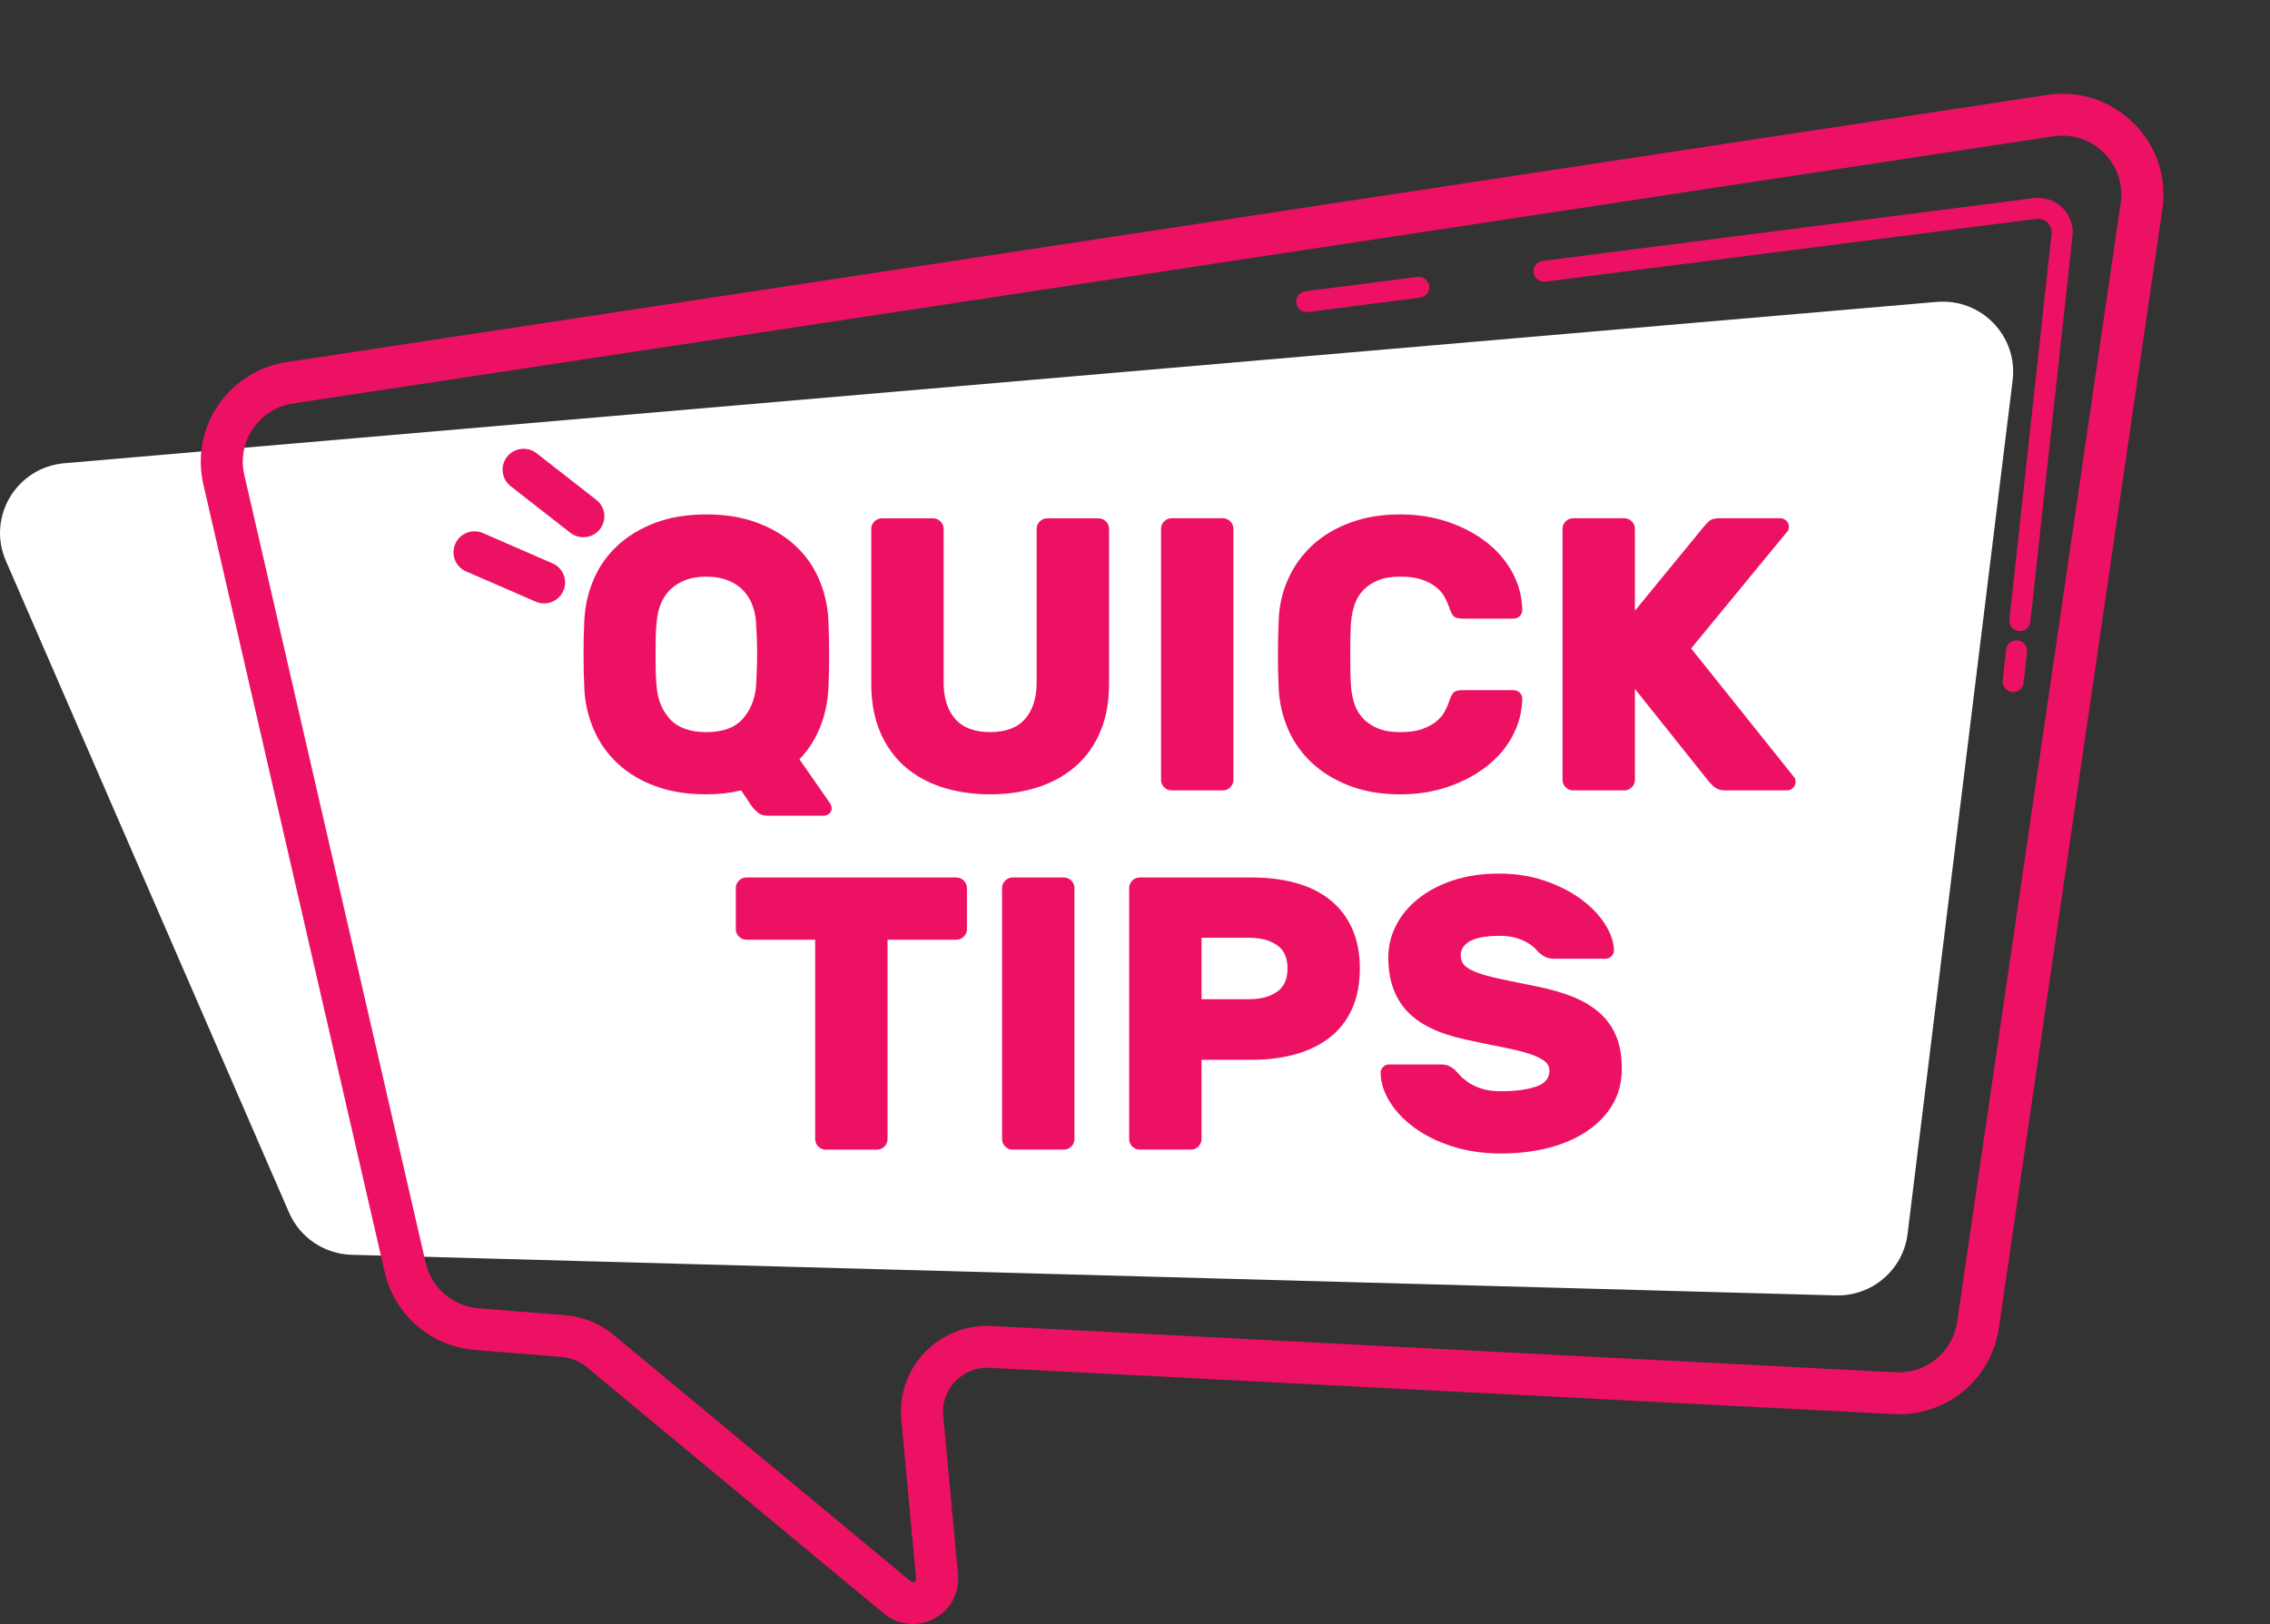 <svg width="109" height="78" viewBox="0 0 109 78" fill="none" xmlns="http://www.w3.org/2000/svg">
<rect x="0" y="0" width="109" height="78" fill="#333333" stroke="none"/>
<g clip-path="url(#clip0_5292_14479)">
<path d="M96.643 18.259L91.597 59.266C91.385 60.987 89.892 62.266 88.148 62.218L16.89 60.268C15.575 60.232 14.401 59.441 13.879 58.239L0.28 26.932C-0.634 24.825 0.793 22.447 3.092 22.249L92.993 14.501C95.134 14.316 96.902 16.139 96.641 18.261L96.643 18.259Z" fill="white"/>
<path d="M28.008 25.803C27.79 25.803 27.571 25.733 27.385 25.589L24.519 23.35C24.081 23.008 24.004 22.376 24.348 21.939C24.692 21.502 25.328 21.427 25.766 21.769L28.634 24.008C29.072 24.35 29.149 24.982 28.805 25.419C28.606 25.671 28.31 25.803 28.01 25.803H28.008Z" fill="#ED1164"/>
<path d="M26.127 28.982C25.99 28.982 25.854 28.954 25.722 28.897L22.381 27.445C21.87 27.223 21.636 26.631 21.861 26.122C22.083 25.613 22.679 25.381 23.191 25.604L26.529 27.057C27.041 27.278 27.274 27.871 27.05 28.38C26.884 28.756 26.513 28.982 26.125 28.982H26.127Z" fill="#ED1164"/>
<path d="M29.144 29.767C29.181 29.07 29.335 28.413 29.604 27.797C29.872 27.18 30.255 26.646 30.75 26.191C31.245 25.737 31.844 25.375 32.553 25.108C33.259 24.841 34.076 24.707 35.003 24.707C35.93 24.707 36.73 24.841 37.444 25.108C38.157 25.375 38.761 25.737 39.256 26.191C39.751 26.644 40.131 27.18 40.402 27.797C40.67 28.413 40.825 29.07 40.862 29.767C40.886 30.303 40.898 30.863 40.898 31.448C40.898 32.034 40.886 32.581 40.862 33.091C40.825 33.752 40.689 34.368 40.459 34.939C40.227 35.512 39.898 36.022 39.473 36.47L40.955 38.6C40.968 38.625 40.981 38.653 40.992 38.684C41.005 38.715 41.011 38.742 41.011 38.768C41.035 38.88 41.007 38.977 40.926 39.057C40.845 39.138 40.748 39.178 40.635 39.178H37.988C37.751 39.178 37.574 39.125 37.462 39.019C37.35 38.913 37.262 38.823 37.199 38.748L36.673 37.963C36.41 38.025 36.142 38.071 35.865 38.104C35.59 38.135 35.303 38.15 35.001 38.15C34.074 38.15 33.257 38.02 32.551 37.758C31.845 37.497 31.243 37.136 30.748 36.675C30.253 36.214 29.872 35.676 29.602 35.06C29.334 34.443 29.179 33.786 29.142 33.09C29.116 32.579 29.105 32.032 29.105 31.447C29.105 30.861 29.118 30.302 29.142 29.765L29.144 29.767ZM37.385 32.998C37.398 32.775 37.411 32.524 37.422 32.252C37.435 31.977 37.44 31.697 37.44 31.412C37.44 31.127 37.433 30.849 37.422 30.581C37.409 30.314 37.396 30.075 37.385 29.862C37.359 29.551 37.295 29.264 37.188 29.004C37.081 28.743 36.931 28.516 36.737 28.322C36.542 28.13 36.301 27.976 36.014 27.865C35.726 27.753 35.389 27.696 35.001 27.696C34.613 27.696 34.274 27.753 33.987 27.865C33.699 27.976 33.458 28.13 33.264 28.322C33.069 28.516 32.92 28.743 32.814 29.004C32.707 29.266 32.641 29.551 32.617 29.862C32.591 30.075 32.577 30.314 32.571 30.581C32.564 30.849 32.562 31.127 32.562 31.412C32.562 31.697 32.566 31.979 32.571 32.252C32.577 32.526 32.593 32.775 32.617 32.998C32.667 33.62 32.884 34.138 33.264 34.548C33.647 34.959 34.225 35.164 35.001 35.164C35.777 35.164 36.353 34.959 36.728 34.548C37.103 34.136 37.322 33.62 37.385 32.998Z" fill="white"/>
<path d="M53.832 24.895C53.97 24.895 54.087 24.944 54.189 25.044C54.288 25.145 54.34 25.262 54.34 25.399V32.849C54.34 33.707 54.202 34.468 53.926 35.127C53.65 35.787 53.26 36.34 52.752 36.788C52.246 37.236 51.641 37.574 50.94 37.805C50.239 38.035 49.469 38.151 48.632 38.151C47.795 38.151 47.004 38.035 46.303 37.805C45.602 37.574 45.001 37.236 44.5 36.788C44 36.34 43.612 35.785 43.336 35.127C43.06 34.466 42.922 33.707 42.922 32.849V25.399C42.922 25.262 42.971 25.145 43.073 25.044C43.172 24.946 43.292 24.895 43.43 24.895H45.889C46.027 24.895 46.145 24.944 46.246 25.044C46.345 25.145 46.397 25.262 46.397 25.399V32.774C46.397 33.52 46.581 34.106 46.95 34.528C47.32 34.951 47.879 35.163 48.63 35.163C49.38 35.163 49.941 34.951 50.309 34.528C50.679 34.106 50.863 33.52 50.863 32.774V25.399C50.863 25.262 50.913 25.145 51.014 25.044C51.113 24.946 51.233 24.895 51.371 24.895H53.83H53.832Z" fill="white"/>
<path d="M57.342 37.962C57.204 37.962 57.084 37.913 56.985 37.812C56.884 37.713 56.834 37.594 56.834 37.457V25.395C56.834 25.258 56.884 25.141 56.985 25.041C57.084 24.942 57.204 24.891 57.342 24.891H59.801C59.939 24.891 60.057 24.94 60.158 25.041C60.257 25.141 60.309 25.258 60.309 25.395V37.457C60.309 37.594 60.259 37.713 60.158 37.812C60.057 37.913 59.939 37.962 59.801 37.962H57.342Z" fill="white"/>
<path d="M65.959 29.861C65.946 30.022 65.937 30.247 65.931 30.532C65.924 30.819 65.922 31.114 65.922 31.419C65.922 31.725 65.926 32.023 65.931 32.316C65.937 32.608 65.946 32.835 65.959 32.998C65.985 33.285 66.04 33.558 66.128 33.819C66.215 34.081 66.353 34.312 66.542 34.511C66.73 34.71 66.967 34.87 67.256 34.987C67.543 35.106 67.9 35.164 68.326 35.164C68.753 35.164 69.103 35.115 69.379 35.014C69.654 34.915 69.879 34.793 70.054 34.65C70.228 34.507 70.363 34.348 70.457 34.174C70.55 34.001 70.622 33.838 70.672 33.69C70.734 33.49 70.802 33.351 70.878 33.269C70.953 33.188 71.097 33.148 71.31 33.148H73.769C73.882 33.148 73.979 33.188 74.06 33.269C74.141 33.349 74.181 33.446 74.181 33.558C74.168 34.193 74.012 34.791 73.712 35.351C73.412 35.91 72.999 36.397 72.472 36.807C71.946 37.219 71.33 37.544 70.624 37.788C69.918 38.031 69.15 38.152 68.325 38.152C67.423 38.152 66.619 38.018 65.913 37.751C65.207 37.484 64.601 37.12 64.101 36.659C63.601 36.198 63.216 35.66 62.946 35.043C62.677 34.427 62.523 33.777 62.486 33.091C62.46 32.581 62.449 32.034 62.449 31.448C62.449 30.863 62.462 30.303 62.486 29.767C62.512 29.083 62.661 28.432 62.937 27.815C63.213 27.199 63.597 26.661 64.092 26.2C64.587 25.739 65.19 25.375 65.904 25.108C66.618 24.841 67.425 24.707 68.326 24.707C69.152 24.707 69.919 24.828 70.626 25.071C71.332 25.314 71.95 25.64 72.474 26.052C73.001 26.463 73.412 26.948 73.714 27.508C74.014 28.068 74.17 28.666 74.183 29.301C74.183 29.412 74.143 29.509 74.062 29.59C73.981 29.67 73.883 29.711 73.771 29.711H71.312C71.098 29.711 70.955 29.67 70.879 29.59C70.804 29.509 70.736 29.368 70.674 29.169C70.624 29.019 70.552 28.858 70.458 28.684C70.365 28.51 70.23 28.351 70.055 28.209C69.881 28.066 69.654 27.945 69.38 27.845C69.104 27.746 68.755 27.695 68.328 27.695C67.901 27.695 67.546 27.753 67.258 27.872C66.969 27.991 66.731 28.15 66.544 28.348C66.356 28.547 66.218 28.777 66.13 29.039C66.042 29.301 65.987 29.575 65.961 29.861H65.959Z" fill="white"/>
<path d="M87.248 37.346C87.286 37.395 87.305 37.464 87.305 37.55C87.305 37.662 87.264 37.759 87.183 37.839C87.102 37.92 87.005 37.96 86.893 37.96H83.907C83.732 37.96 83.587 37.924 83.475 37.849C83.363 37.773 83.25 37.667 83.136 37.532L79.588 33.088V37.457C79.588 37.594 79.538 37.713 79.437 37.812C79.336 37.913 79.218 37.962 79.08 37.962H76.621C76.483 37.962 76.364 37.913 76.264 37.812C76.163 37.713 76.113 37.594 76.113 37.457V25.395C76.113 25.258 76.163 25.141 76.264 25.041C76.364 24.942 76.483 24.891 76.621 24.891H79.08C79.218 24.891 79.336 24.94 79.437 25.041C79.537 25.141 79.588 25.258 79.588 25.395V29.334L82.892 25.302C82.954 25.227 83.035 25.141 83.136 25.041C83.236 24.942 83.405 24.891 83.642 24.891H86.571C86.683 24.891 86.78 24.931 86.861 25.011C86.942 25.092 86.983 25.189 86.983 25.3C86.983 25.388 86.964 25.456 86.926 25.505L82.288 31.144L87.244 37.342L87.248 37.346Z" fill="white"/>
<path d="M28.06 29.767C28.097 29.07 28.251 28.413 28.52 27.797C28.788 27.18 29.171 26.646 29.666 26.191C30.161 25.737 30.761 25.375 31.469 25.108C32.175 24.841 32.992 24.707 33.919 24.707C34.846 24.707 35.646 24.841 36.36 25.108C37.074 25.375 37.677 25.737 38.172 26.191C38.666 26.644 39.047 27.18 39.318 27.797C39.586 28.413 39.741 29.07 39.778 29.767C39.801 30.303 39.814 30.863 39.814 31.448C39.814 32.034 39.801 32.581 39.778 33.091C39.741 33.752 39.605 34.368 39.375 34.939C39.143 35.512 38.814 36.022 38.389 36.47L39.871 38.6C39.884 38.625 39.897 38.653 39.908 38.684C39.921 38.715 39.927 38.742 39.927 38.768C39.95 38.88 39.923 38.977 39.842 39.057C39.761 39.138 39.663 39.178 39.551 39.178H36.904C36.667 39.178 36.49 39.125 36.378 39.019C36.266 38.913 36.178 38.823 36.115 38.748L35.589 37.963C35.326 38.025 35.057 38.071 34.782 38.104C34.506 38.135 34.219 38.15 33.917 38.15C32.99 38.15 32.173 38.02 31.467 37.758C30.761 37.497 30.159 37.136 29.664 36.675C29.169 36.214 28.788 35.676 28.518 35.06C28.25 34.443 28.095 33.786 28.058 33.09C28.032 32.579 28.021 32.032 28.021 31.447C28.021 30.861 28.034 30.302 28.058 29.765L28.06 29.767ZM36.301 32.998C36.314 32.775 36.327 32.524 36.338 32.252C36.351 31.977 36.356 31.697 36.356 31.412C36.356 31.127 36.349 30.849 36.338 30.581C36.325 30.314 36.312 30.075 36.301 29.862C36.275 29.551 36.211 29.264 36.104 29.004C35.998 28.743 35.847 28.516 35.654 28.322C35.459 28.13 35.218 27.976 34.931 27.865C34.642 27.753 34.305 27.696 33.917 27.696C33.529 27.696 33.19 27.753 32.904 27.865C32.615 27.976 32.374 28.13 32.181 28.322C31.986 28.516 31.837 28.743 31.73 29.004C31.623 29.266 31.557 29.551 31.533 29.862C31.507 30.075 31.493 30.314 31.487 30.581C31.48 30.849 31.478 31.127 31.478 31.412C31.478 31.697 31.482 31.979 31.487 32.252C31.493 32.526 31.509 32.775 31.533 32.998C31.583 33.62 31.8 34.138 32.181 34.548C32.563 34.959 33.141 35.164 33.917 35.164C34.693 35.164 35.269 34.959 35.644 34.548C36.02 34.136 36.238 33.62 36.301 32.998Z" fill="#ED1164"/>
<path d="M52.746 24.895C52.884 24.895 53.002 24.944 53.103 25.044C53.202 25.145 53.254 25.262 53.254 25.399V32.849C53.254 33.707 53.116 34.468 52.84 35.127C52.564 35.787 52.174 36.34 51.666 36.788C51.16 37.236 50.555 37.574 49.854 37.805C49.153 38.035 48.383 38.151 47.546 38.151C46.709 38.151 45.918 38.035 45.217 37.805C44.516 37.574 43.914 37.236 43.414 36.788C42.914 36.34 42.526 35.785 42.25 35.127C41.974 34.466 41.836 33.707 41.836 32.849V25.399C41.836 25.262 41.886 25.145 41.987 25.044C42.086 24.946 42.206 24.895 42.344 24.895H44.803C44.941 24.895 45.059 24.944 45.16 25.044C45.259 25.145 45.311 25.262 45.311 25.399V32.774C45.311 33.52 45.495 34.106 45.864 34.528C46.234 34.951 46.793 35.163 47.544 35.163C48.294 35.163 48.855 34.951 49.223 34.528C49.593 34.106 49.777 33.52 49.777 32.774V25.399C49.777 25.262 49.827 25.145 49.928 25.044C50.027 24.946 50.147 24.895 50.285 24.895H52.744H52.746Z" fill="#ED1164"/>
<path d="M56.258 37.962C56.12 37.962 56 37.913 55.901 37.812C55.8 37.713 55.75 37.594 55.75 37.457V25.395C55.75 25.258 55.8 25.141 55.901 25.041C56 24.942 56.12 24.891 56.258 24.891H58.717C58.855 24.891 58.973 24.94 59.074 25.041C59.173 25.141 59.225 25.258 59.225 25.395V37.457C59.225 37.594 59.175 37.713 59.074 37.812C58.975 37.913 58.855 37.962 58.717 37.962H56.258Z" fill="#ED1164"/>
<path d="M64.873 29.861C64.86 30.022 64.851 30.247 64.845 30.532C64.838 30.819 64.836 31.114 64.836 31.419C64.836 31.725 64.84 32.023 64.845 32.316C64.851 32.608 64.862 32.835 64.873 32.998C64.899 33.285 64.954 33.558 65.042 33.819C65.129 34.081 65.267 34.312 65.456 34.511C65.644 34.71 65.881 34.87 66.17 34.987C66.457 35.106 66.814 35.164 67.24 35.164C67.667 35.164 68.017 35.115 68.293 35.014C68.569 34.915 68.793 34.793 68.968 34.65C69.142 34.507 69.277 34.348 69.371 34.174C69.464 34.001 69.536 33.838 69.586 33.69C69.648 33.49 69.716 33.351 69.792 33.269C69.867 33.188 70.011 33.148 70.224 33.148H72.683C72.796 33.148 72.893 33.188 72.974 33.269C73.055 33.349 73.096 33.446 73.096 33.558C73.083 34.193 72.926 34.791 72.626 35.351C72.327 35.91 71.913 36.397 71.387 36.807C70.861 37.219 70.244 37.544 69.538 37.788C68.832 38.031 68.064 38.152 67.239 38.152C66.337 38.152 65.533 38.018 64.827 37.751C64.121 37.484 63.516 37.12 63.015 36.659C62.515 36.198 62.13 35.66 61.86 35.043C61.591 34.427 61.437 33.777 61.4 33.091C61.374 32.581 61.363 32.034 61.363 31.448C61.363 30.863 61.376 30.303 61.4 29.767C61.426 29.083 61.575 28.432 61.851 27.815C62.127 27.199 62.511 26.661 63.006 26.2C63.501 25.739 64.104 25.375 64.818 25.108C65.531 24.841 66.339 24.707 67.24 24.707C68.066 24.707 68.833 24.828 69.54 25.071C70.246 25.314 70.864 25.64 71.388 26.052C71.915 26.463 72.327 26.948 72.628 27.508C72.928 28.068 73.084 28.666 73.097 29.301C73.097 29.412 73.057 29.509 72.976 29.59C72.895 29.67 72.797 29.711 72.685 29.711H70.226C70.013 29.711 69.869 29.67 69.794 29.59C69.718 29.509 69.65 29.368 69.588 29.169C69.538 29.019 69.466 28.858 69.372 28.684C69.278 28.51 69.144 28.351 68.969 28.209C68.795 28.066 68.569 27.945 68.294 27.845C68.019 27.746 67.669 27.695 67.242 27.695C66.816 27.695 66.46 27.753 66.172 27.872C65.883 27.991 65.646 28.15 65.458 28.348C65.27 28.547 65.132 28.777 65.044 29.039C64.956 29.301 64.901 29.575 64.875 29.861H64.873Z" fill="#ED1164"/>
<path d="M86.164 37.346C86.202 37.395 86.221 37.464 86.221 37.55C86.221 37.662 86.18 37.759 86.099 37.839C86.018 37.92 85.921 37.96 85.809 37.96H82.823C82.648 37.96 82.503 37.924 82.391 37.849C82.279 37.773 82.166 37.667 82.052 37.532L78.504 33.088V37.457C78.504 37.594 78.454 37.713 78.353 37.812C78.252 37.913 78.134 37.962 77.996 37.962H75.537C75.399 37.962 75.279 37.913 75.18 37.812C75.079 37.713 75.029 37.594 75.029 37.457V25.395C75.029 25.258 75.079 25.141 75.18 25.041C75.279 24.942 75.399 24.891 75.537 24.891H77.996C78.134 24.891 78.252 24.94 78.353 25.041C78.453 25.141 78.504 25.258 78.504 25.395V29.334L81.808 25.302C81.87 25.227 81.951 25.141 82.052 25.041C82.152 24.942 82.321 24.891 82.558 24.891H85.487C85.599 24.891 85.696 24.931 85.777 25.011C85.858 25.092 85.899 25.189 85.899 25.3C85.899 25.388 85.88 25.456 85.842 25.505L81.204 31.144L86.16 37.342L86.164 37.346Z" fill="#ED1164"/>
<path d="M47.008 42.145C47.146 42.145 47.264 42.194 47.365 42.294C47.464 42.395 47.516 42.512 47.516 42.65V44.629C47.516 44.766 47.466 44.883 47.365 44.984C47.264 45.084 47.146 45.134 47.008 45.134H43.704V54.713C43.704 54.85 43.654 54.969 43.553 55.068C43.452 55.166 43.334 55.218 43.196 55.218H40.737C40.599 55.218 40.48 55.168 40.38 55.068C40.279 54.969 40.229 54.85 40.229 54.713V45.134H36.926C36.788 45.134 36.668 45.084 36.569 44.984C36.469 44.885 36.418 44.766 36.418 44.629V42.65C36.418 42.512 36.468 42.395 36.569 42.294C36.668 42.196 36.788 42.145 36.926 42.145H47.008Z" fill="white"/>
<path d="M49.711 55.216C49.573 55.216 49.453 55.166 49.354 55.066C49.253 54.967 49.203 54.848 49.203 54.711V42.65C49.203 42.512 49.253 42.395 49.354 42.294C49.453 42.196 49.573 42.145 49.711 42.145H52.17C52.308 42.145 52.426 42.194 52.527 42.294C52.626 42.395 52.678 42.512 52.678 42.65V54.711C52.678 54.848 52.628 54.967 52.527 55.066C52.428 55.165 52.308 55.216 52.17 55.216H49.711Z" fill="white"/>
<path d="M61.18 42.146C61.98 42.146 62.701 42.236 63.339 42.417C63.978 42.598 64.522 42.871 64.973 43.239C65.424 43.606 65.771 44.064 66.014 44.611C66.259 45.159 66.38 45.792 66.38 46.515C66.38 47.238 66.259 47.891 66.014 48.438C65.769 48.985 65.424 49.44 64.973 49.801C64.522 50.161 63.978 50.436 63.339 50.622C62.701 50.809 61.982 50.902 61.18 50.902H58.778V54.711C58.778 54.848 58.728 54.967 58.627 55.066C58.526 55.165 58.408 55.216 58.27 55.216H55.81C55.672 55.216 55.553 55.166 55.454 55.066C55.352 54.967 55.303 54.848 55.303 54.711V42.65C55.303 42.512 55.352 42.395 55.454 42.294C55.553 42.196 55.672 42.145 55.81 42.145H61.18V42.146ZM58.778 47.991H61.086C61.612 47.991 62.046 47.876 62.39 47.646C62.734 47.415 62.907 47.038 62.907 46.515C62.907 45.992 62.734 45.617 62.39 45.386C62.046 45.156 61.61 45.041 61.086 45.041H58.778V47.991Z" fill="white"/>
<path d="M73.067 41.959C73.867 41.959 74.603 42.074 75.272 42.305C75.942 42.535 76.521 42.831 77.009 43.192C77.496 43.552 77.879 43.951 78.155 44.386C78.43 44.822 78.574 45.239 78.587 45.638C78.587 45.749 78.546 45.846 78.465 45.927C78.385 46.007 78.293 46.048 78.193 46.048H75.734C75.559 46.048 75.417 46.024 75.311 45.973C75.204 45.923 75.096 45.848 74.981 45.749C74.945 45.713 74.884 45.651 74.803 45.563C74.722 45.475 74.606 45.385 74.455 45.292C74.305 45.199 74.117 45.118 73.892 45.049C73.668 44.981 73.392 44.946 73.067 44.946C72.829 44.946 72.599 44.963 72.382 44.992C72.163 45.023 71.968 45.073 71.801 45.142C71.632 45.21 71.494 45.307 71.387 45.431C71.28 45.556 71.227 45.711 71.227 45.898C71.227 46.084 71.286 46.24 71.406 46.364C71.525 46.489 71.726 46.604 72.007 46.71C72.288 46.816 72.66 46.919 73.124 47.017C73.587 47.118 74.163 47.235 74.851 47.372C75.539 47.509 76.14 47.683 76.653 47.895C77.167 48.108 77.595 48.371 77.939 48.689C78.283 49.006 78.541 49.381 78.708 49.809C78.877 50.239 78.962 50.746 78.962 51.331C78.962 51.966 78.819 52.533 78.53 53.031C78.241 53.528 77.838 53.955 77.319 54.309C76.801 54.664 76.186 54.935 75.48 55.122C74.774 55.308 73.999 55.402 73.162 55.402C72.325 55.402 71.534 55.29 70.833 55.065C70.133 54.842 69.529 54.545 69.022 54.178C68.516 53.81 68.117 53.397 67.83 52.935C67.541 52.474 67.392 52.008 67.379 51.534C67.379 51.423 67.419 51.326 67.5 51.245C67.581 51.165 67.671 51.124 67.773 51.124H70.232C70.407 51.124 70.545 51.146 70.646 51.19C70.745 51.234 70.846 51.3 70.946 51.386C70.995 51.435 71.071 51.516 71.17 51.629C71.269 51.741 71.406 51.856 71.573 51.975C71.742 52.094 71.954 52.196 72.211 52.282C72.467 52.37 72.783 52.412 73.159 52.412C73.823 52.412 74.376 52.341 74.82 52.198C75.263 52.056 75.486 51.798 75.486 51.423C75.486 51.236 75.404 51.08 75.241 50.956C75.077 50.832 74.834 50.716 74.509 50.61C74.183 50.504 73.767 50.402 73.26 50.303C72.752 50.204 72.154 50.08 71.466 49.93C70.177 49.655 69.235 49.198 68.641 48.558C68.047 47.917 67.749 47.061 67.749 45.991C67.749 45.457 67.87 44.944 68.115 44.46C68.359 43.975 68.713 43.545 69.176 43.172C69.64 42.799 70.199 42.502 70.856 42.285C71.512 42.067 72.248 41.957 73.061 41.957L73.067 41.959Z" fill="white"/>
<path d="M45.922 42.145C46.06 42.145 46.178 42.194 46.279 42.294C46.378 42.395 46.43 42.512 46.43 42.65V44.629C46.43 44.766 46.38 44.883 46.279 44.984C46.178 45.084 46.06 45.134 45.922 45.134H42.618V54.713C42.618 54.85 42.569 54.969 42.467 55.068C42.366 55.166 42.248 55.218 42.111 55.218H39.651C39.513 55.218 39.394 55.168 39.294 55.068C39.193 54.969 39.143 54.85 39.143 54.713V45.134H35.84C35.702 45.134 35.582 45.084 35.483 44.984C35.383 44.885 35.332 44.766 35.332 44.629V42.65C35.332 42.512 35.382 42.395 35.483 42.294C35.582 42.196 35.702 42.145 35.84 42.145H45.922Z" fill="#ED1164"/>
<path d="M48.625 55.216C48.487 55.216 48.367 55.166 48.268 55.066C48.167 54.967 48.117 54.848 48.117 54.711V42.65C48.117 42.512 48.167 42.395 48.268 42.294C48.367 42.196 48.487 42.145 48.625 42.145H51.084C51.222 42.145 51.34 42.194 51.441 42.294C51.541 42.395 51.592 42.512 51.592 42.65V54.711C51.592 54.848 51.542 54.967 51.441 55.066C51.34 55.165 51.222 55.216 51.084 55.216H48.625Z" fill="#ED1164"/>
<path d="M60.096 42.146C60.896 42.146 61.617 42.236 62.255 42.417C62.894 42.598 63.438 42.871 63.889 43.239C64.34 43.606 64.687 44.064 64.93 44.611C65.175 45.159 65.296 45.792 65.296 46.515C65.296 47.238 65.175 47.891 64.93 48.438C64.685 48.985 64.34 49.44 63.889 49.801C63.438 50.161 62.894 50.436 62.255 50.622C61.617 50.809 60.898 50.902 60.096 50.902H57.694V54.711C57.694 54.848 57.644 54.967 57.543 55.066C57.443 55.165 57.324 55.216 57.186 55.216H54.726C54.589 55.216 54.469 55.166 54.37 55.066C54.268 54.967 54.219 54.848 54.219 54.711V42.65C54.219 42.512 54.268 42.395 54.37 42.294C54.469 42.196 54.589 42.145 54.726 42.145H60.096V42.146ZM57.694 47.991H60.002C60.528 47.991 60.962 47.876 61.306 47.646C61.65 47.415 61.823 47.038 61.823 46.515C61.823 45.992 61.65 45.617 61.306 45.386C60.962 45.156 60.526 45.041 60.002 45.041H57.694V47.991Z" fill="#ED1164"/>
<path d="M71.981 41.959C72.781 41.959 73.517 42.074 74.186 42.305C74.856 42.535 75.435 42.831 75.923 43.192C76.41 43.552 76.793 43.951 77.069 44.386C77.344 44.822 77.488 45.239 77.501 45.638C77.501 45.749 77.46 45.846 77.379 45.927C77.299 46.007 77.207 46.048 77.107 46.048H74.648C74.473 46.048 74.332 46.024 74.225 45.973C74.118 45.923 74.01 45.848 73.895 45.749C73.859 45.713 73.798 45.651 73.717 45.563C73.636 45.475 73.52 45.385 73.369 45.292C73.219 45.199 73.031 45.118 72.806 45.049C72.582 44.981 72.306 44.946 71.981 44.946C71.743 44.946 71.513 44.963 71.296 44.992C71.077 45.023 70.882 45.073 70.715 45.142C70.546 45.21 70.408 45.307 70.301 45.431C70.195 45.556 70.141 45.711 70.141 45.898C70.141 46.084 70.2 46.24 70.32 46.364C70.439 46.489 70.64 46.604 70.921 46.71C71.203 46.816 71.574 46.919 72.038 47.017C72.501 47.118 73.077 47.235 73.765 47.372C74.453 47.509 75.054 47.683 75.568 47.895C76.081 48.108 76.509 48.371 76.853 48.689C77.197 49.006 77.455 49.381 77.622 49.809C77.791 50.239 77.876 50.746 77.876 51.331C77.876 51.966 77.733 52.533 77.444 53.031C77.155 53.528 76.752 53.955 76.234 54.309C75.715 54.664 75.1 54.935 74.394 55.122C73.688 55.308 72.913 55.402 72.076 55.402C71.239 55.402 70.448 55.29 69.748 55.065C69.047 54.842 68.443 54.545 67.936 54.178C67.43 53.81 67.031 53.397 66.744 52.935C66.455 52.474 66.306 52.008 66.293 51.534C66.293 51.423 66.333 51.326 66.414 51.245C66.495 51.165 66.585 51.124 66.687 51.124H69.146C69.321 51.124 69.459 51.146 69.56 51.19C69.659 51.234 69.76 51.3 69.86 51.386C69.909 51.435 69.985 51.516 70.084 51.629C70.183 51.741 70.32 51.856 70.487 51.975C70.656 52.094 70.868 52.196 71.125 52.282C71.381 52.37 71.697 52.412 72.073 52.412C72.737 52.412 73.29 52.341 73.734 52.198C74.177 52.056 74.4 51.798 74.4 51.423C74.4 51.236 74.319 51.08 74.155 50.956C73.991 50.832 73.748 50.716 73.423 50.61C73.097 50.504 72.681 50.402 72.174 50.303C71.666 50.204 71.068 50.08 70.38 49.93C69.091 49.655 68.149 49.198 67.555 48.558C66.961 47.917 66.663 47.061 66.663 45.991C66.663 45.457 66.784 44.944 67.029 44.46C67.273 43.975 67.627 43.545 68.09 43.172C68.554 42.799 69.113 42.502 69.77 42.285C70.426 42.067 71.162 41.957 71.975 41.957L71.981 41.959Z" fill="#ED1164"/>
<path d="M43.833 78C43.334 78 42.841 77.83 42.44 77.497L28.166 65.655C27.828 65.375 27.417 65.207 26.98 65.172L22.824 64.841C20.698 64.671 18.948 63.167 18.472 61.098L9.762 23.253C9.462 21.946 9.723 20.561 10.481 19.453C11.239 18.344 12.437 17.592 13.77 17.391L98.285 4.561C99.823 4.327 101.34 4.819 102.446 5.911C103.551 7.002 104.055 8.507 103.833 10.04L95.98 63.784C95.616 66.27 93.444 68.05 90.916 67.918L47.51 65.694C46.894 65.664 46.3 65.897 45.873 66.338C45.446 66.778 45.234 67.38 45.291 67.99L46.002 75.635C46.083 76.511 45.63 77.34 44.846 77.75C44.526 77.918 44.179 78 43.833 78ZM14.074 19.378C13.283 19.498 12.6 19.927 12.152 20.583C11.703 21.24 11.554 22.03 11.73 22.804L20.44 60.65C20.718 61.859 21.741 62.739 22.984 62.838L27.14 63.169C27.997 63.237 28.799 63.562 29.459 64.111L43.733 75.953C43.757 75.973 43.814 76.019 43.906 75.971C43.998 75.924 43.993 75.851 43.989 75.82L43.279 68.174C43.169 66.985 43.583 65.809 44.414 64.945C45.246 64.084 46.414 63.624 47.611 63.687L91.017 65.911C92.489 65.984 93.765 64.947 93.977 63.493L101.83 9.749C101.96 8.853 101.666 7.973 101.018 7.336C100.373 6.698 99.486 6.411 98.587 6.548L14.074 19.378Z" fill="#ED1164"/>
<path d="M96.668 33.24C96.649 33.24 96.631 33.24 96.612 33.236C96.335 33.207 96.134 32.958 96.165 32.682L96.327 31.202C96.357 30.925 96.601 30.726 96.885 30.757C97.162 30.786 97.363 31.035 97.332 31.311L97.17 32.791C97.142 33.049 96.923 33.24 96.668 33.24Z" fill="#ED1164"/>
<path d="M96.989 30.314C96.971 30.314 96.952 30.314 96.934 30.311C96.656 30.282 96.456 30.033 96.487 29.756L98.512 11.228C98.534 11.028 98.464 10.835 98.321 10.694C98.177 10.553 97.981 10.487 97.78 10.513L74.204 13.527C73.928 13.562 73.674 13.368 73.639 13.094C73.604 12.819 73.799 12.567 74.075 12.532L97.651 9.517C98.159 9.453 98.661 9.62 99.027 9.977C99.393 10.333 99.572 10.829 99.517 11.336L97.491 29.864C97.464 30.122 97.245 30.313 96.989 30.313V30.314Z" fill="#ED1164"/>
<path d="M62.745 14.99C62.495 14.99 62.277 14.805 62.244 14.551C62.209 14.276 62.404 14.024 62.68 13.989L68.061 13.301C68.335 13.265 68.591 13.46 68.625 13.735C68.66 14.009 68.465 14.262 68.189 14.296L62.809 14.984C62.787 14.988 62.765 14.988 62.745 14.988V14.99Z" fill="#ED1164"/>
<path d="M8.179 42.222C7.976 42.222 7.785 42.099 7.708 41.902L2.865 29.465C2.763 29.207 2.892 28.916 3.153 28.816C3.415 28.715 3.705 28.843 3.806 29.103L8.648 41.538C8.749 41.795 8.62 42.086 8.359 42.187C8.298 42.211 8.238 42.222 8.177 42.222H8.179Z" fill="white"/>
</g>
<defs>
<clipPath id="clip0_5292_14479">
<rect width="109" height="78" fill="white"/>
</clipPath>
</defs>
</svg>
